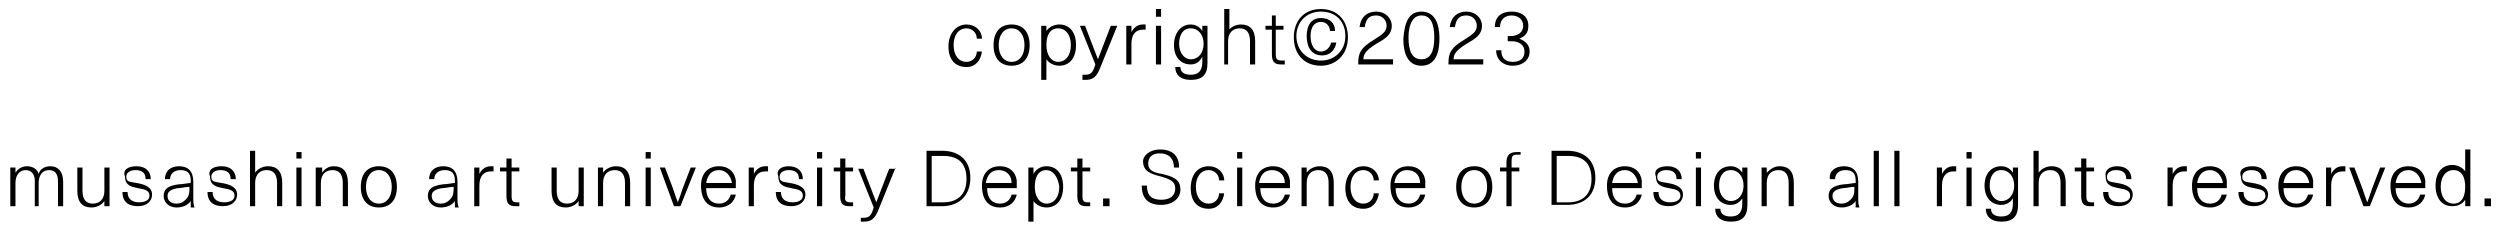 <?xml version="1.0" encoding="utf-8"?>
<!-- Generator: Adobe Illustrator 26.3.1, SVG Export Plug-In . SVG Version: 6.00 Build 0)  -->
<svg version="1.1" id="レイヤー_1" xmlns="http://www.w3.org/2000/svg" xmlns:xlink="http://www.w3.org/1999/xlink" x="0px"
	 y="0px" viewBox="0 0 194 18" style="enable-background:new 0 0 194 18;" xml:space="preserve">
<path d="M75,1.9c0.7,0,1.2,0.5,1.2,1.1h-0.4c0-0.5-0.4-0.8-0.8-0.8c-0.6,0-1,0.5-1,1.3c0,0.8,0.4,1.3,1,1.3c0.5,0,0.8-0.4,0.8-0.8
	h0.4c-0.1,0.7-0.5,1.2-1.2,1.2c-0.9,0-1.4-0.6-1.4-1.6S74.2,1.9,75,1.9z M78.5,1.9c0.9,0,1.4,0.6,1.4,1.6s-0.5,1.6-1.4,1.6
	s-1.4-0.6-1.4-1.6S77.6,1.9,78.5,1.9z M78.5,2.2c-0.6,0-1,0.5-1,1.3s0.4,1.3,1,1.3s1-0.5,1-1.3S79.1,2.2,78.5,2.2z M82.2,1.9
	c0.8,0,1.3,0.6,1.3,1.6S83,5.1,82.2,5.1c-0.4,0-0.8-0.2-1-0.5h0v1.6h-0.4V2h0.4v0.4h0C81.4,2.1,81.8,1.9,82.2,1.9z M82.1,2.2
	c-0.6,0-0.9,0.5-0.9,1.3s0.4,1.3,0.9,1.3c0.6,0,1-0.5,1-1.3S82.7,2.2,82.1,2.2z M86.7,2l-1.3,3.2c-0.3,0.8-0.6,1-1.2,1
	c-0.1,0-0.2,0-0.2,0V5.8c0.1,0,0.1,0,0.2,0c0.4,0,0.6-0.1,0.8-0.8l-1.2-3h0.4l1,2.6h0l1-2.6H86.7z M88.7,1.9c0.1,0,0.1,0,0.2,0v0.4
	c0,0-0.1,0-0.2,0c-0.6,0-0.9,0.4-0.9,1.1V5h-0.4V2h0.4v0.5h0C88,2.1,88.3,1.9,88.7,1.9z M90.1,1.3h-0.4V0.7h0.4V1.3z M90.1,5h-0.4V2
	h0.4V5z M92.4,1.9c0.4,0,0.7,0.2,0.9,0.5h0V2h0.4v2.9c0,0.9-0.4,1.3-1.3,1.3c-0.8,0-1.2-0.4-1.2-1h0.4c0,0.4,0.3,0.6,0.8,0.6
	c0.6,0,0.9-0.3,0.9-1V4.4h0C93.1,4.8,92.8,5,92.4,5c-0.8,0-1.3-0.6-1.3-1.5S91.6,1.9,92.4,1.9z M92.4,2.2c-0.6,0-0.9,0.5-0.9,1.2
	s0.4,1.2,0.9,1.2c0.6,0,1-0.5,1-1.2S93,2.2,92.4,2.2z M95.3,2.4L95.3,2.4c0.2-0.3,0.6-0.5,1-0.5c0.7,0,1.1,0.4,1.1,1.3V5H97V3.2
	c0-0.7-0.3-1-0.8-1c-0.5,0-0.9,0.3-0.9,1V5H95V0.7h0.4V2.4z M99.5,4.7c0.1,0,0.2,0,0.2,0V5c-0.1,0-0.2,0-0.3,0
	c-0.5,0-0.7-0.2-0.7-0.8V2.3h-0.5V2h0.5V1.2H99V2h0.6v0.3H99v1.9C99,4.6,99.1,4.7,99.5,4.7z M102.5,0.7c1.3,0,2.1,0.9,2.1,2.2
	s-0.9,2.2-2.1,2.2c-1.3,0-2.1-0.9-2.1-2.2S101.2,0.7,102.5,0.7z M102.5,0.9c-1.1,0-1.9,0.8-1.9,1.9s0.8,1.9,1.9,1.9
	c1.1,0,1.9-0.8,1.9-1.9S103.7,0.9,102.5,0.9z M102.5,1.4c0.7,0,1.1,0.4,1.1,1h-0.4c0-0.4-0.3-0.7-0.7-0.7c-0.5,0-0.8,0.4-0.8,1.1
	S102,4,102.5,4c0.4,0,0.7-0.3,0.8-0.7h0.4c-0.1,0.6-0.5,1-1.1,1c-0.8,0-1.2-0.6-1.2-1.5S101.8,1.4,102.5,1.4z M106.8,0.9
	c0.7,0,1.2,0.5,1.2,1.1c0,0.7-0.5,1-1.2,1.4c-0.8,0.5-1,0.8-1,1.2h2.3V5h-2.7c0,0,0-0.1,0-0.1c0-0.8,0.2-1.2,1.2-1.8
	c0.6-0.4,1-0.6,1-1.1c0-0.4-0.3-0.8-0.8-0.8c-0.6,0-0.8,0.3-0.9,0.9h-0.4C105.6,1.3,106.1,0.9,106.8,0.9z M110.3,0.9
	c0.9,0,1.4,0.7,1.4,2.1c0,1.4-0.5,2.1-1.4,2.1c-0.9,0-1.4-0.7-1.4-2.1C109,1.6,109.4,0.9,110.3,0.9z M110.3,1.2c-0.6,0-1,0.6-1,1.7
	c0,1.1,0.3,1.7,1,1.7s1-0.6,1-1.7C111.3,1.8,111,1.2,110.3,1.2z M113.8,0.9c0.7,0,1.2,0.5,1.2,1.1c0,0.7-0.5,1-1.2,1.4
	c-0.8,0.5-1,0.8-1,1.2h2.3V5h-2.7c0,0,0-0.1,0-0.1c0-0.8,0.2-1.2,1.2-1.8c0.6-0.4,1-0.6,1-1.1c0-0.4-0.3-0.8-0.8-0.8
	c-0.6,0-0.8,0.3-0.9,0.9h-0.4C112.6,1.3,113.1,0.9,113.8,0.9z M117.3,0.9c0.8,0,1.3,0.4,1.3,1.1c0,0.5-0.2,0.8-0.7,1v0
	c0.5,0.2,0.8,0.5,0.8,1c0,0.7-0.6,1.1-1.3,1.1c-0.8,0-1.3-0.5-1.3-1.2h0.4c0,0.6,0.3,0.9,0.9,0.9c0.6,0,0.9-0.3,0.9-0.8
	c0-0.5-0.4-0.8-1-0.8H117V2.8h0.2c0.6,0,1-0.3,1-0.8c0-0.5-0.4-0.8-0.9-0.8c-0.5,0-0.9,0.3-0.9,0.9H116C116,1.3,116.5,0.9,117.3,0.9
	z M3.9,12.9c0.6,0,1,0.4,1,1.2V16H4.5v-1.9c0-0.7-0.3-0.9-0.7-0.9c-0.5,0-0.8,0.4-0.8,1V16H2.7v-2c0-0.5-0.3-0.8-0.7-0.8
	c-0.5,0-0.8,0.4-0.8,1V16H0.8v-3h0.4v0.4h0c0.2-0.3,0.5-0.5,0.9-0.5c0.4,0,0.8,0.2,0.9,0.6C3.1,13.1,3.5,12.9,3.9,12.9z M7.1,16.1
	c-0.7,0-1.1-0.4-1.1-1.3V13h0.4v1.8c0,0.7,0.3,1,0.8,1c0.5,0,0.9-0.3,0.9-1V13h0.4v3H8.1v-0.4h0C7.9,15.9,7.5,16.1,7.1,16.1z
	 M10.6,12.9c0.7,0,1.1,0.4,1.1,1h-0.4c0-0.5-0.3-0.7-0.8-0.7c-0.4,0-0.7,0.2-0.7,0.5c0,0.4,0.2,0.4,0.8,0.5c0.6,0.1,1.2,0.3,1.2,0.9
	c0,0.5-0.4,0.9-1.1,0.9c-0.8,0-1.2-0.4-1.2-1.1h0.4c0,0.5,0.3,0.8,0.9,0.8c0.5,0,0.8-0.2,0.8-0.5c0-0.4-0.3-0.5-0.9-0.6
	c-0.5-0.1-1-0.2-1-0.9C9.5,13.2,9.9,12.9,10.6,12.9z M13.9,12.9c0.7,0,1.1,0.4,1.1,1.2v1.2c0,0.3,0,0.6,0.1,0.8h-0.3
	c0-0.1,0-0.3,0-0.5h0c-0.2,0.3-0.6,0.5-1.1,0.5c-0.6,0-1-0.4-1-0.9c0-0.5,0.3-0.8,1.2-0.9c0.3,0,0.7-0.1,0.9-0.1V14
	c0-0.6-0.3-0.8-0.8-0.8c-0.5,0-0.8,0.3-0.8,0.7h-0.4C12.8,13.3,13.2,12.9,13.9,12.9z M14.7,14.7v-0.2c-0.3,0-0.6,0.1-0.9,0.1
	c-0.6,0.1-0.8,0.3-0.8,0.6c0,0.4,0.3,0.6,0.7,0.6c0.3,0,0.5-0.1,0.7-0.3C14.6,15.3,14.7,15.1,14.7,14.7z M17.2,12.9
	c0.7,0,1.1,0.4,1.1,1h-0.4c0-0.5-0.3-0.7-0.8-0.7c-0.4,0-0.7,0.2-0.7,0.5c0,0.4,0.2,0.4,0.8,0.5c0.6,0.1,1.2,0.3,1.2,0.9
	c0,0.5-0.4,0.9-1.1,0.9c-0.8,0-1.2-0.4-1.2-1.1h0.4c0,0.5,0.3,0.8,0.9,0.8c0.5,0,0.8-0.2,0.8-0.5c0-0.4-0.3-0.5-0.9-0.6
	c-0.5-0.1-1-0.2-1-0.9C16.1,13.2,16.5,12.9,17.2,12.9z M19.8,13.4L19.8,13.4c0.2-0.3,0.6-0.5,1-0.5c0.7,0,1.1,0.4,1.1,1.3V16h-0.4
	v-1.8c0-0.7-0.3-1-0.8-1c-0.5,0-0.9,0.3-0.9,1V16h-0.4v-4.3h0.4V13.4z M23.4,12.3H23v-0.5h0.4V12.3z M23.4,16H23v-3h0.4V16z
	 M25.9,12.9c0.7,0,1.1,0.4,1.1,1.3V16h-0.4v-1.8c0-0.7-0.3-1-0.8-1c-0.5,0-0.9,0.3-0.9,1V16h-0.4v-3H25v0.4h0
	C25.2,13.1,25.5,12.9,25.9,12.9z M29.4,12.9c0.9,0,1.4,0.6,1.4,1.6s-0.5,1.6-1.4,1.6S28,15.5,28,14.5S28.5,12.9,29.4,12.9z
	 M29.4,13.2c-0.6,0-1,0.5-1,1.3s0.4,1.3,1,1.3c0.6,0,1-0.5,1-1.3S30,13.2,29.4,13.2z M34.4,12.9c0.7,0,1.1,0.4,1.1,1.2v1.2
	c0,0.3,0,0.6,0.1,0.8h-0.3c0-0.1,0-0.3,0-0.5h0c-0.2,0.3-0.6,0.5-1.1,0.5c-0.6,0-1-0.4-1-0.9c0-0.5,0.3-0.8,1.2-0.9
	c0.3,0,0.7-0.1,0.9-0.1V14c0-0.6-0.3-0.8-0.8-0.8c-0.5,0-0.8,0.3-0.8,0.7h-0.4C33.3,13.3,33.7,12.9,34.4,12.9z M35.2,14.7v-0.2
	c-0.3,0-0.6,0.1-0.9,0.1c-0.6,0.1-0.8,0.3-0.8,0.6c0,0.4,0.3,0.6,0.7,0.6c0.3,0,0.5-0.1,0.7-0.3C35.1,15.3,35.2,15.1,35.2,14.7z
	 M38.1,12.9c0.1,0,0.1,0,0.2,0v0.4c0,0-0.1,0-0.2,0c-0.6,0-0.9,0.4-0.9,1.1V16h-0.4v-3h0.4v0.5h0C37.4,13.1,37.7,12.9,38.1,12.9z
	 M40.1,15.7c0.1,0,0.2,0,0.2,0V16c-0.1,0-0.2,0-0.3,0c-0.5,0-0.7-0.2-0.7-0.8v-1.9h-0.5V13h0.5v-0.7h0.4V13h0.6v0.3h-0.6v1.9
	C39.7,15.6,39.8,15.7,40.1,15.7z M43.9,16.1c-0.7,0-1.1-0.4-1.1-1.3V13h0.4v1.8c0,0.7,0.3,1,0.8,1c0.5,0,0.9-0.3,0.9-1V13h0.4v3
	h-0.4v-0.4h0C44.7,15.9,44.3,16.1,43.9,16.1z M47.8,12.9c0.7,0,1.1,0.4,1.1,1.3V16h-0.4v-1.8c0-0.7-0.3-1-0.8-1
	c-0.5,0-0.9,0.3-0.9,1V16h-0.4v-3h0.4v0.4h0C47,13.1,47.4,12.9,47.8,12.9z M50.5,12.3h-0.4v-0.5h0.4V12.3z M50.5,16h-0.4v-3h0.4V16z
	 M52.8,16h-0.5l-1.1-3h0.4l0.5,1.3c0.2,0.5,0.3,0.9,0.5,1.4h0c0.2-0.5,0.3-0.9,0.5-1.4l0.5-1.3h0.4L52.8,16z M55.8,15.8
	c0.5,0,0.8-0.3,0.9-0.7h0.4c-0.1,0.5-0.5,1-1.3,1c-0.9,0-1.4-0.6-1.4-1.7c0-0.9,0.5-1.5,1.4-1.5c0.7,0,1.2,0.4,1.3,1.1
	c0,0.2,0,0.4,0,0.6h-2.3C54.8,15.4,55.2,15.8,55.8,15.8z M55.8,13.2c-0.6,0-0.9,0.4-1,1h2C56.7,13.6,56.3,13.2,55.8,13.2z
	 M59.4,12.9c0.1,0,0.1,0,0.2,0v0.4c0,0-0.1,0-0.2,0c-0.6,0-0.9,0.4-0.9,1.1V16h-0.4v-3h0.4v0.5h0C58.7,13.1,59,12.9,59.4,12.9z
	 M61.2,12.9c0.7,0,1.1,0.4,1.1,1H62c0-0.5-0.3-0.7-0.8-0.7c-0.4,0-0.7,0.2-0.7,0.5c0,0.4,0.2,0.4,0.8,0.5c0.6,0.1,1.2,0.3,1.2,0.9
	c0,0.5-0.4,0.9-1.1,0.9c-0.8,0-1.2-0.4-1.2-1.1h0.4c0,0.5,0.3,0.8,0.9,0.8c0.5,0,0.8-0.2,0.8-0.5c0-0.4-0.3-0.5-0.9-0.6
	c-0.5-0.1-1-0.2-1-0.9C60.2,13.2,60.6,12.9,61.2,12.9z M63.8,12.3h-0.4v-0.5h0.4V12.3z M63.8,16h-0.4v-3h0.4V16z M66,15.7
	c0.1,0,0.2,0,0.2,0V16c-0.1,0-0.2,0-0.3,0c-0.5,0-0.7-0.2-0.7-0.8v-1.9h-0.5V13h0.5v-0.7h0.4V13h0.6v0.3h-0.6v1.9
	C65.5,15.6,65.7,15.7,66,15.7z M69.5,13l-1.3,3.2c-0.3,0.8-0.6,1-1.2,1c-0.1,0-0.2,0-0.2,0v-0.3c0.1,0,0.1,0,0.2,0
	c0.4,0,0.6-0.1,0.8-0.8l-1.2-3h0.4l1,2.6h0l1-2.6H69.5z M71.9,11.7h1.2c1.4,0,2.2,0.8,2.2,2.1S74.5,16,73.1,16h-1.2V11.7z
	 M72.3,12.1v3.6h0.9c1.1,0,1.8-0.6,1.8-1.8s-0.6-1.8-1.8-1.8H72.3z M77.6,15.8c0.5,0,0.8-0.3,0.9-0.7h0.4c-0.1,0.5-0.5,1-1.3,1
	c-0.9,0-1.4-0.6-1.4-1.7c0-0.9,0.5-1.5,1.4-1.5c0.7,0,1.2,0.4,1.3,1.1c0,0.2,0,0.4,0,0.6h-2.3C76.6,15.4,77,15.8,77.6,15.8z
	 M77.5,13.2c-0.6,0-0.9,0.4-1,1h2C78.5,13.6,78.1,13.2,77.5,13.2z M81.2,12.9c0.8,0,1.3,0.6,1.3,1.6s-0.5,1.6-1.3,1.6
	c-0.4,0-0.8-0.2-1-0.5h0v1.6h-0.4V13h0.4v0.5h0C80.4,13.1,80.8,12.9,81.2,12.9z M81.2,13.2c-0.6,0-0.9,0.5-0.9,1.3
	c0,0.8,0.4,1.3,0.9,1.3c0.6,0,1-0.5,1-1.3C82.1,13.7,81.7,13.2,81.2,13.2z M84.4,15.7c0.1,0,0.2,0,0.2,0V16c-0.1,0-0.2,0-0.3,0
	c-0.5,0-0.7-0.2-0.7-0.8v-1.9h-0.5V13h0.5v-0.7H84V13h0.6v0.3H84v1.9C84,15.6,84.1,15.7,84.4,15.7z M86.1,16h-0.5v-0.6h0.5V16z
	 M90,11.6c1,0,1.5,0.5,1.5,1.4h-0.4c0-0.7-0.4-1.1-1.1-1.1c-0.6,0-0.9,0.3-0.9,0.8c0,0.5,0.4,0.7,1.1,0.8c0.8,0.2,1.4,0.4,1.4,1.2
	c0,0.7-0.6,1.2-1.5,1.2c-1,0-1.5-0.5-1.5-1.5H89c0,0.8,0.4,1.1,1.1,1.1c0.7,0,1.1-0.3,1.1-0.9c0-0.5-0.4-0.7-1.1-0.9
	c-0.8-0.2-1.4-0.4-1.4-1.2C88.7,12.1,89.2,11.6,90,11.6z M93.8,12.9c0.7,0,1.2,0.5,1.2,1.1h-0.4c0-0.5-0.4-0.8-0.8-0.8
	c-0.6,0-1,0.5-1,1.3c0,0.8,0.4,1.3,1,1.3c0.5,0,0.8-0.4,0.8-0.8H95c-0.1,0.7-0.5,1.2-1.2,1.2c-0.9,0-1.4-0.6-1.4-1.6
	S92.9,12.9,93.8,12.9z M96.4,12.3H96v-0.5h0.4V12.3z M96.4,16H96v-3h0.4V16z M98.8,15.8c0.5,0,0.8-0.3,0.9-0.7h0.4
	c-0.1,0.5-0.5,1-1.3,1c-0.9,0-1.4-0.6-1.4-1.7c0-0.9,0.5-1.5,1.4-1.5c0.7,0,1.2,0.4,1.3,1.1c0,0.2,0,0.4,0,0.6h-2.3
	C97.8,15.4,98.2,15.8,98.8,15.8z M98.7,13.2c-0.6,0-0.9,0.4-1,1h2C99.7,13.6,99.3,13.2,98.7,13.2z M102.4,12.9
	c0.7,0,1.1,0.4,1.1,1.3V16h-0.4v-1.8c0-0.7-0.3-1-0.8-1c-0.5,0-0.9,0.3-0.9,1V16h-0.4v-3h0.4v0.4h0C101.6,13.1,102,12.9,102.4,12.9z
	 M105.8,12.9c0.7,0,1.2,0.5,1.2,1.1h-0.4c0-0.5-0.4-0.8-0.8-0.8c-0.6,0-1,0.5-1,1.3c0,0.8,0.4,1.3,1,1.3c0.5,0,0.8-0.4,0.8-0.8h0.4
	c-0.1,0.7-0.5,1.2-1.2,1.2c-0.9,0-1.4-0.6-1.4-1.6S105,12.9,105.8,12.9z M109.3,15.8c0.5,0,0.8-0.3,0.9-0.7h0.4
	c-0.1,0.5-0.5,1-1.3,1c-0.9,0-1.4-0.6-1.4-1.7c0-0.9,0.5-1.5,1.4-1.5c0.7,0,1.2,0.4,1.3,1.1c0,0.2,0,0.4,0,0.6h-2.3
	C108.3,15.4,108.7,15.8,109.3,15.8z M109.2,13.2c-0.6,0-0.9,0.4-1,1h2C110.2,13.6,109.8,13.2,109.2,13.2z M114.4,12.9
	c0.9,0,1.4,0.6,1.4,1.6s-0.5,1.6-1.4,1.6s-1.4-0.6-1.4-1.6S113.5,12.9,114.4,12.9z M114.4,13.2c-0.6,0-1,0.5-1,1.3s0.4,1.3,1,1.3
	c0.6,0,1-0.5,1-1.3S115,13.2,114.4,13.2z M117.7,12c-0.3,0-0.4,0.1-0.4,0.5V13h0.6v0.3h-0.6V16h-0.4v-2.7h-0.5V13h0.5v-0.4
	c0-0.6,0.3-0.8,0.8-0.8c0.1,0,0.2,0,0.3,0V12C117.8,12,117.8,12,117.7,12z M120.4,11.7h1.2c1.4,0,2.2,0.8,2.2,2.1s-0.8,2.1-2.2,2.1
	h-1.2V11.7z M120.8,12.1v3.6h0.9c1.1,0,1.8-0.6,1.8-1.8s-0.6-1.8-1.8-1.8H120.8z M126.1,15.8c0.5,0,0.8-0.3,0.9-0.7h0.4
	c-0.1,0.5-0.5,1-1.3,1c-0.9,0-1.4-0.6-1.4-1.7c0-0.9,0.5-1.5,1.4-1.5c0.7,0,1.2,0.4,1.3,1.1c0,0.2,0,0.4,0,0.6h-2.3
	C125.1,15.4,125.5,15.8,126.1,15.8z M126.1,13.2c-0.6,0-0.9,0.4-1,1h2C127,13.6,126.6,13.2,126.1,13.2z M129.4,12.9
	c0.7,0,1.1,0.4,1.1,1h-0.4c0-0.5-0.3-0.7-0.8-0.7c-0.4,0-0.7,0.2-0.7,0.5c0,0.4,0.2,0.4,0.8,0.5c0.6,0.1,1.2,0.3,1.2,0.9
	c0,0.5-0.4,0.9-1.1,0.9c-0.8,0-1.2-0.4-1.2-1.1h0.4c0,0.5,0.3,0.8,0.9,0.8c0.5,0,0.8-0.2,0.8-0.5c0-0.4-0.3-0.5-0.9-0.6
	c-0.5-0.1-1-0.2-1-0.9C128.3,13.2,128.7,12.9,129.4,12.9z M132,12.3h-0.4v-0.5h0.4V12.3z M132,16h-0.4v-3h0.4V16z M134.3,12.9
	c0.4,0,0.7,0.2,0.9,0.5h0V13h0.4v2.9c0,0.9-0.4,1.3-1.3,1.3c-0.8,0-1.2-0.4-1.2-1h0.4c0,0.4,0.3,0.6,0.8,0.6c0.6,0,0.9-0.3,0.9-1
	v-0.4h0c-0.2,0.3-0.5,0.5-0.9,0.5c-0.8,0-1.3-0.6-1.3-1.5S133.5,12.9,134.3,12.9z M134.3,13.2c-0.6,0-0.9,0.5-0.9,1.2
	c0,0.7,0.4,1.2,0.9,1.2c0.6,0,1-0.5,1-1.2S134.9,13.2,134.3,13.2z M138.1,12.9c0.7,0,1.1,0.4,1.1,1.3V16h-0.4v-1.8
	c0-0.7-0.3-1-0.8-1c-0.5,0-0.9,0.3-0.9,1V16h-0.4v-3h0.4v0.4h0C137.4,13.1,137.7,12.9,138.1,12.9z M143.1,12.9
	c0.7,0,1.1,0.4,1.1,1.2v1.2c0,0.3,0,0.6,0.1,0.8H144c0-0.1,0-0.3,0-0.5h0c-0.2,0.3-0.6,0.5-1.1,0.5c-0.6,0-1-0.4-1-0.9
	c0-0.5,0.3-0.8,1.2-0.9c0.3,0,0.7-0.1,0.9-0.1V14c0-0.6-0.3-0.8-0.8-0.8c-0.5,0-0.8,0.3-0.8,0.7h-0.4
	C141.9,13.3,142.4,12.9,143.1,12.9z M143.9,14.7v-0.2c-0.3,0-0.6,0.1-0.9,0.1c-0.6,0.1-0.8,0.3-0.8,0.6c0,0.4,0.3,0.6,0.7,0.6
	c0.3,0,0.5-0.1,0.7-0.3C143.8,15.3,143.9,15.1,143.9,14.7z M145.8,16h-0.4v-4.3h0.4V16z M147.4,16h-0.4v-4.3h0.4V16z M151.6,12.9
	c0.1,0,0.1,0,0.2,0v0.4c0,0-0.1,0-0.2,0c-0.6,0-0.9,0.4-0.9,1.1V16h-0.4v-3h0.4v0.5h0C150.9,13.1,151.2,12.9,151.6,12.9z M153,12.3
	h-0.4v-0.5h0.4V12.3z M153,16h-0.4v-3h0.4V16z M155.3,12.9c0.4,0,0.7,0.2,0.9,0.5h0V13h0.4v2.9c0,0.9-0.4,1.3-1.3,1.3
	c-0.8,0-1.2-0.4-1.2-1h0.4c0,0.4,0.3,0.6,0.8,0.6c0.6,0,0.9-0.3,0.9-1v-0.4h0c-0.2,0.3-0.5,0.5-0.9,0.5c-0.8,0-1.3-0.6-1.3-1.5
	S154.5,12.9,155.3,12.9z M155.3,13.2c-0.6,0-0.9,0.5-0.9,1.2c0,0.7,0.4,1.2,0.9,1.2c0.6,0,1-0.5,1-1.2S155.9,13.2,155.3,13.2z
	 M158.2,13.4L158.2,13.4c0.2-0.3,0.6-0.5,1-0.5c0.7,0,1.1,0.4,1.1,1.3V16h-0.4v-1.8c0-0.7-0.3-1-0.8-1c-0.5,0-0.9,0.3-0.9,1V16h-0.4
	v-4.3h0.4V13.4z M162.3,15.7c0.1,0,0.2,0,0.2,0V16c-0.1,0-0.2,0-0.3,0c-0.5,0-0.7-0.2-0.7-0.8v-1.9H161V13h0.5v-0.7h0.4V13h0.6v0.3
	h-0.6v1.9C161.9,15.6,162,15.7,162.3,15.7z M164.3,12.9c0.7,0,1.1,0.4,1.1,1h-0.4c0-0.5-0.3-0.7-0.8-0.7c-0.4,0-0.7,0.2-0.7,0.5
	c0,0.4,0.2,0.4,0.8,0.5c0.6,0.1,1.2,0.3,1.2,0.9c0,0.5-0.4,0.9-1.1,0.9c-0.8,0-1.2-0.4-1.2-1.1h0.4c0,0.5,0.3,0.8,0.9,0.8
	c0.5,0,0.8-0.2,0.8-0.5c0-0.4-0.3-0.5-0.9-0.6c-0.5-0.1-1-0.2-1-0.9C163.3,13.2,163.7,12.9,164.3,12.9z M169.5,12.9
	c0.1,0,0.1,0,0.2,0v0.4c0,0-0.1,0-0.2,0c-0.6,0-0.9,0.4-0.9,1.1V16h-0.4v-3h0.4v0.5h0C168.8,13.1,169.1,12.9,169.5,12.9z
	 M171.5,15.8c0.5,0,0.8-0.3,0.9-0.7h0.4c-0.1,0.5-0.5,1-1.3,1c-0.9,0-1.4-0.6-1.4-1.7c0-0.9,0.5-1.5,1.4-1.5c0.7,0,1.2,0.4,1.3,1.1
	c0,0.2,0,0.4,0,0.6h-2.3C170.5,15.4,170.9,15.8,171.5,15.8z M171.5,13.2c-0.6,0-0.9,0.4-1,1h2C172.4,13.6,172,13.2,171.5,13.2z
	 M174.8,12.9c0.7,0,1.1,0.4,1.1,1h-0.4c0-0.5-0.3-0.7-0.8-0.7c-0.4,0-0.7,0.2-0.7,0.5c0,0.4,0.2,0.4,0.8,0.5
	c0.6,0.1,1.2,0.3,1.2,0.9c0,0.5-0.4,0.9-1.1,0.9c-0.8,0-1.2-0.4-1.2-1.1h0.4c0,0.5,0.3,0.8,0.9,0.8c0.5,0,0.8-0.2,0.8-0.5
	c0-0.4-0.3-0.5-0.9-0.6c-0.5-0.1-1-0.2-1-0.9C173.7,13.2,174.1,12.9,174.8,12.9z M178.2,15.8c0.5,0,0.8-0.3,0.9-0.7h0.4
	c-0.1,0.5-0.5,1-1.3,1c-0.9,0-1.4-0.6-1.4-1.7c0-0.9,0.5-1.5,1.4-1.5c0.7,0,1.2,0.4,1.3,1.1c0,0.2,0,0.4,0,0.6h-2.3
	C177.2,15.4,177.6,15.8,178.2,15.8z M178.2,13.2c-0.6,0-0.9,0.4-1,1h2C179.1,13.6,178.7,13.2,178.2,13.2z M181.8,12.9
	c0.1,0,0.1,0,0.2,0v0.4c0,0-0.1,0-0.2,0c-0.6,0-0.9,0.4-0.9,1.1V16h-0.4v-3h0.4v0.5h0C181.1,13.1,181.4,12.9,181.8,12.9z M183.9,16
	h-0.5l-1.1-3h0.4l0.5,1.3c0.2,0.5,0.3,0.9,0.5,1.4h0c0.2-0.5,0.3-0.9,0.5-1.4l0.5-1.3h0.4L183.9,16z M186.9,15.8
	c0.5,0,0.8-0.3,0.9-0.7h0.4c-0.1,0.5-0.5,1-1.3,1c-0.9,0-1.4-0.6-1.4-1.7c0-0.9,0.5-1.5,1.4-1.5c0.7,0,1.2,0.4,1.3,1.1
	c0,0.2,0,0.4,0,0.6h-2.3C185.9,15.4,186.4,15.8,186.9,15.8z M186.9,13.2c-0.6,0-0.9,0.4-1,1h2C187.8,13.6,187.4,13.2,186.9,13.2z
	 M191.7,16h-0.4v-0.5h0c-0.2,0.3-0.5,0.5-1,0.5c-0.8,0-1.3-0.6-1.3-1.6s0.5-1.6,1.3-1.6c0.4,0,0.8,0.2,1,0.5h0v-1.7h0.4V16z
	 M190.4,13.2c-0.6,0-1,0.5-1,1.3c0,0.8,0.4,1.3,1,1.3c0.6,0,0.9-0.5,0.9-1.3C191.3,13.7,191,13.2,190.4,13.2z M193.3,16h-0.5v-0.6
	h0.5V16z"/>
</svg>
